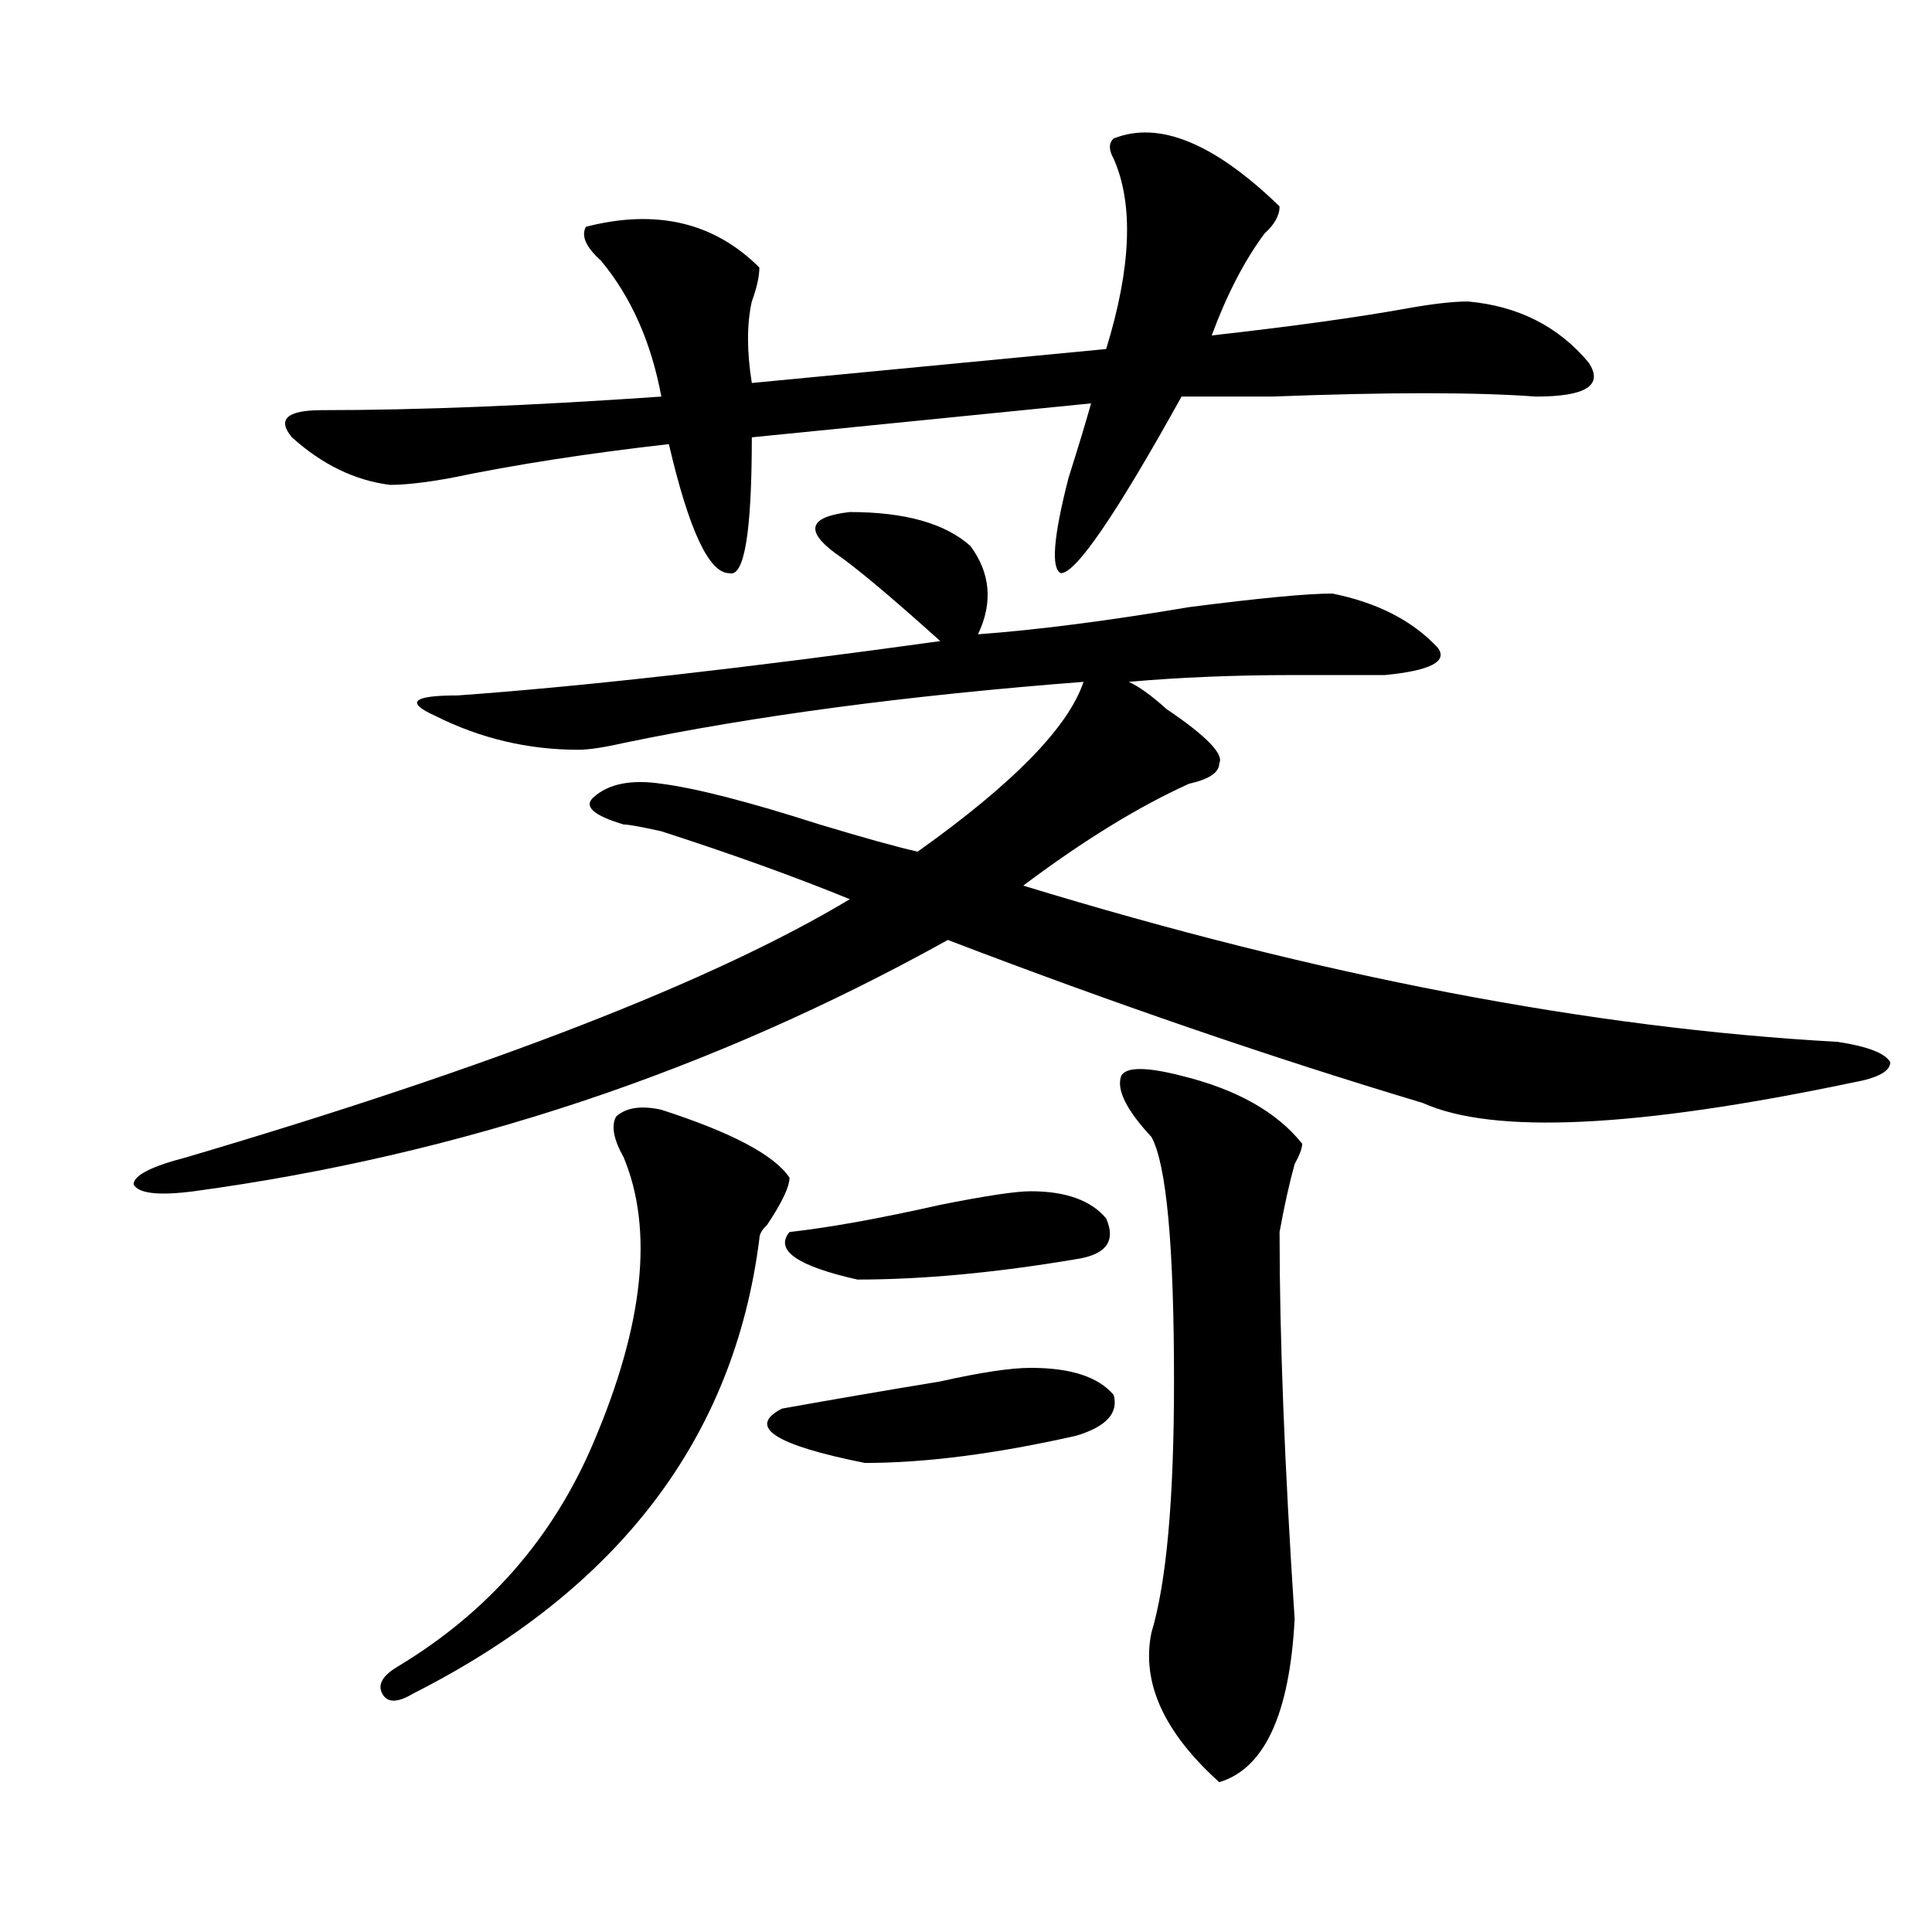 <?xml version="1.0" encoding="utf-8"?>
<!-- Generator: Adobe Illustrator 16.0.0, SVG Export Plug-In . SVG Version: 6.00 Build 0)  -->
<!DOCTYPE svg PUBLIC "-//W3C//DTD SVG 1.1//EN" "http://www.w3.org/Graphics/SVG/1.1/DTD/svg11.dtd">
<svg version="1.1" id="图层_1" xmlns="http://www.w3.org/2000/svg" xmlns:xlink="http://www.w3.org/1999/xlink" x="0px" y="0px"
	 width="1000px" height="1000px" viewBox="0 0 1000 1000" enable-background="new 0 0 1000 1000" xml:space="preserve">
<path d="M502.305,282.609c10.365,14.063,11.707,29.333,3.902,45.703c31.219-2.308,67.62-7.031,109.266-14.063
	c36.401-4.669,61.096-7.031,74.145-7.031c23.414,4.724,41.584,14.063,54.633,28.125c5.183,7.031-3.902,11.755-27.316,14.063
	c-5.244,0-20.854,0-46.828,0c-31.219,0-59.877,1.208-85.852,3.516c5.183,2.362,11.707,7.031,19.512,14.063
	c20.792,14.063,29.877,23.456,27.316,28.125c0,4.724-5.244,8.239-15.609,10.547c-26.036,11.755-54.633,29.333-85.852,52.734
	c153.472,46.911,293.956,73.828,421.453,80.859c15.609,2.362,24.694,5.878,27.316,10.547c0,4.724-6.524,8.239-19.512,10.547
	c-111.888,23.456-186.032,26.972-222.434,10.547c-78.047-23.401-159.996-51.526-245.848-84.375
	c-122.314,68.005-252.372,111.347-390.234,130.078c-18.231,2.362-28.657,1.208-31.219-3.516c0-4.669,9.085-9.339,27.316-14.063
	c158.655-46.856,273.164-91.406,343.406-133.594c-28.658-11.7-61.157-23.401-97.559-35.156c-10.427-2.308-16.95-3.516-19.512-3.516
	c-15.609-4.669-20.853-9.339-15.609-14.063c7.805-7.031,19.512-9.339,35.121-7.031c18.17,2.362,45.486,9.394,81.949,21.094
	c23.414,7.031,40.304,11.755,50.73,14.063c49.389-35.156,78.047-64.435,85.852-87.891c-91.096,7.031-170.423,17.578-238.043,31.641
	c-10.427,2.362-18.231,3.516-23.414,3.516c-26.036,0-50.73-5.823-74.145-17.578c-15.609-7.031-11.707-10.547,11.707-10.547
	c64.999-4.669,148.289-14.063,249.75-28.125c-26.036-23.401-44.268-38.672-54.633-45.703c-15.609-11.7-13.049-18.731,7.805-21.094
	C468.464,265.031,489.256,270.909,502.305,282.609z M576.449,71.672c23.414-9.339,52.011,2.362,85.852,35.156
	c0,4.724-2.622,9.394-7.805,14.063c-10.427,14.063-19.512,31.641-27.316,52.734c41.584-4.669,75.425-9.339,101.461-14.063
	c12.987-2.308,23.414-3.516,31.219-3.516c25.975,2.362,46.828,12.909,62.438,31.641c7.805,11.755-1.342,17.578-27.316,17.578
	c-31.219-2.308-76.767-2.308-136.582,0c-23.414,0-39.023,0-46.828,0c-33.841,60.974-54.633,91.406-62.438,91.406
	c-5.244-2.308-3.902-18.731,3.902-49.219c5.183-16.37,9.085-29.278,11.707-38.672l-175.605,17.578
	c0,49.219-3.902,72.675-11.707,70.313c-10.427,0-20.854-22.247-31.219-66.797c-41.646,4.724-79.388,10.547-113.168,17.578
	c-13.048,2.362-23.414,3.516-31.219,3.516c-18.231-2.308-35.121-10.547-50.73-24.609c-7.805-9.339-2.622-14.063,15.609-14.063
	c49.39,0,107.925-2.308,175.605-7.031c-5.244-28.125-15.609-51.526-31.219-70.313c-7.805-7.031-10.427-12.854-7.805-17.578
	c36.401-9.339,66.34-2.308,89.754,21.094c0,4.724-1.342,10.547-3.902,17.578c-2.622,11.755-2.622,25.817,0,42.188l183.41-17.578
	c12.987-42.188,14.268-74.981,3.902-98.438C573.827,77.55,573.827,74.034,576.449,71.672z M342.309,574.406
	c36.401,11.755,58.535,23.456,66.34,35.156c0,4.724-3.902,12.909-11.707,24.609c-2.622,2.362-3.902,4.724-3.902,7.031
	C379.99,744.364,320.175,822.807,213.531,876.75c-7.805,4.669-13.048,4.669-15.609,0c-2.622-4.725,0-9.394,7.805-14.063
	c46.828-28.125,80.608-66.797,101.461-116.016c25.975-60.919,31.219-110.138,15.609-147.656c-5.243-9.339-6.524-16.37-3.902-21.094
	C324.077,573.253,331.882,572.099,342.309,574.406z M533.523,708c20.792,0,35.121,4.724,42.926,14.063
	c2.561,9.394-3.902,16.425-19.512,21.094c-41.646,9.394-78.047,14.063-109.266,14.063c-46.828-9.339-61.157-18.731-42.926-28.125
	c25.975-4.669,53.291-9.339,81.949-14.063C507.487,710.362,523.097,708,533.523,708z M533.523,616.594
	c18.17,0,31.219,4.724,39.023,14.063c5.183,11.755,0,18.786-15.609,21.094c-41.646,7.031-79.389,10.547-113.168,10.547
	c-31.219-7.031-42.926-15.216-35.121-24.609c20.792-2.308,46.828-7.031,78.047-14.063
	C510.109,618.956,525.719,616.594,533.523,616.594z M611.57,556.828c28.597,7.031,49.389,18.786,62.438,35.156
	c0,2.362-1.342,5.878-3.902,10.547c-2.622,9.394-5.244,21.094-7.805,35.156c0,53.942,2.561,120.739,7.805,200.391
	c-2.622,49.219-15.609,77.344-39.023,84.375c-28.658-25.818-40.365-51.581-35.121-77.344c7.805-25.818,11.707-69.104,11.707-130.078
	c0-70.313-3.902-112.5-11.707-126.563c-13.049-14.063-18.231-24.609-15.609-31.641C582.912,552.159,593.339,552.159,611.57,556.828z
	"/>
</svg>
